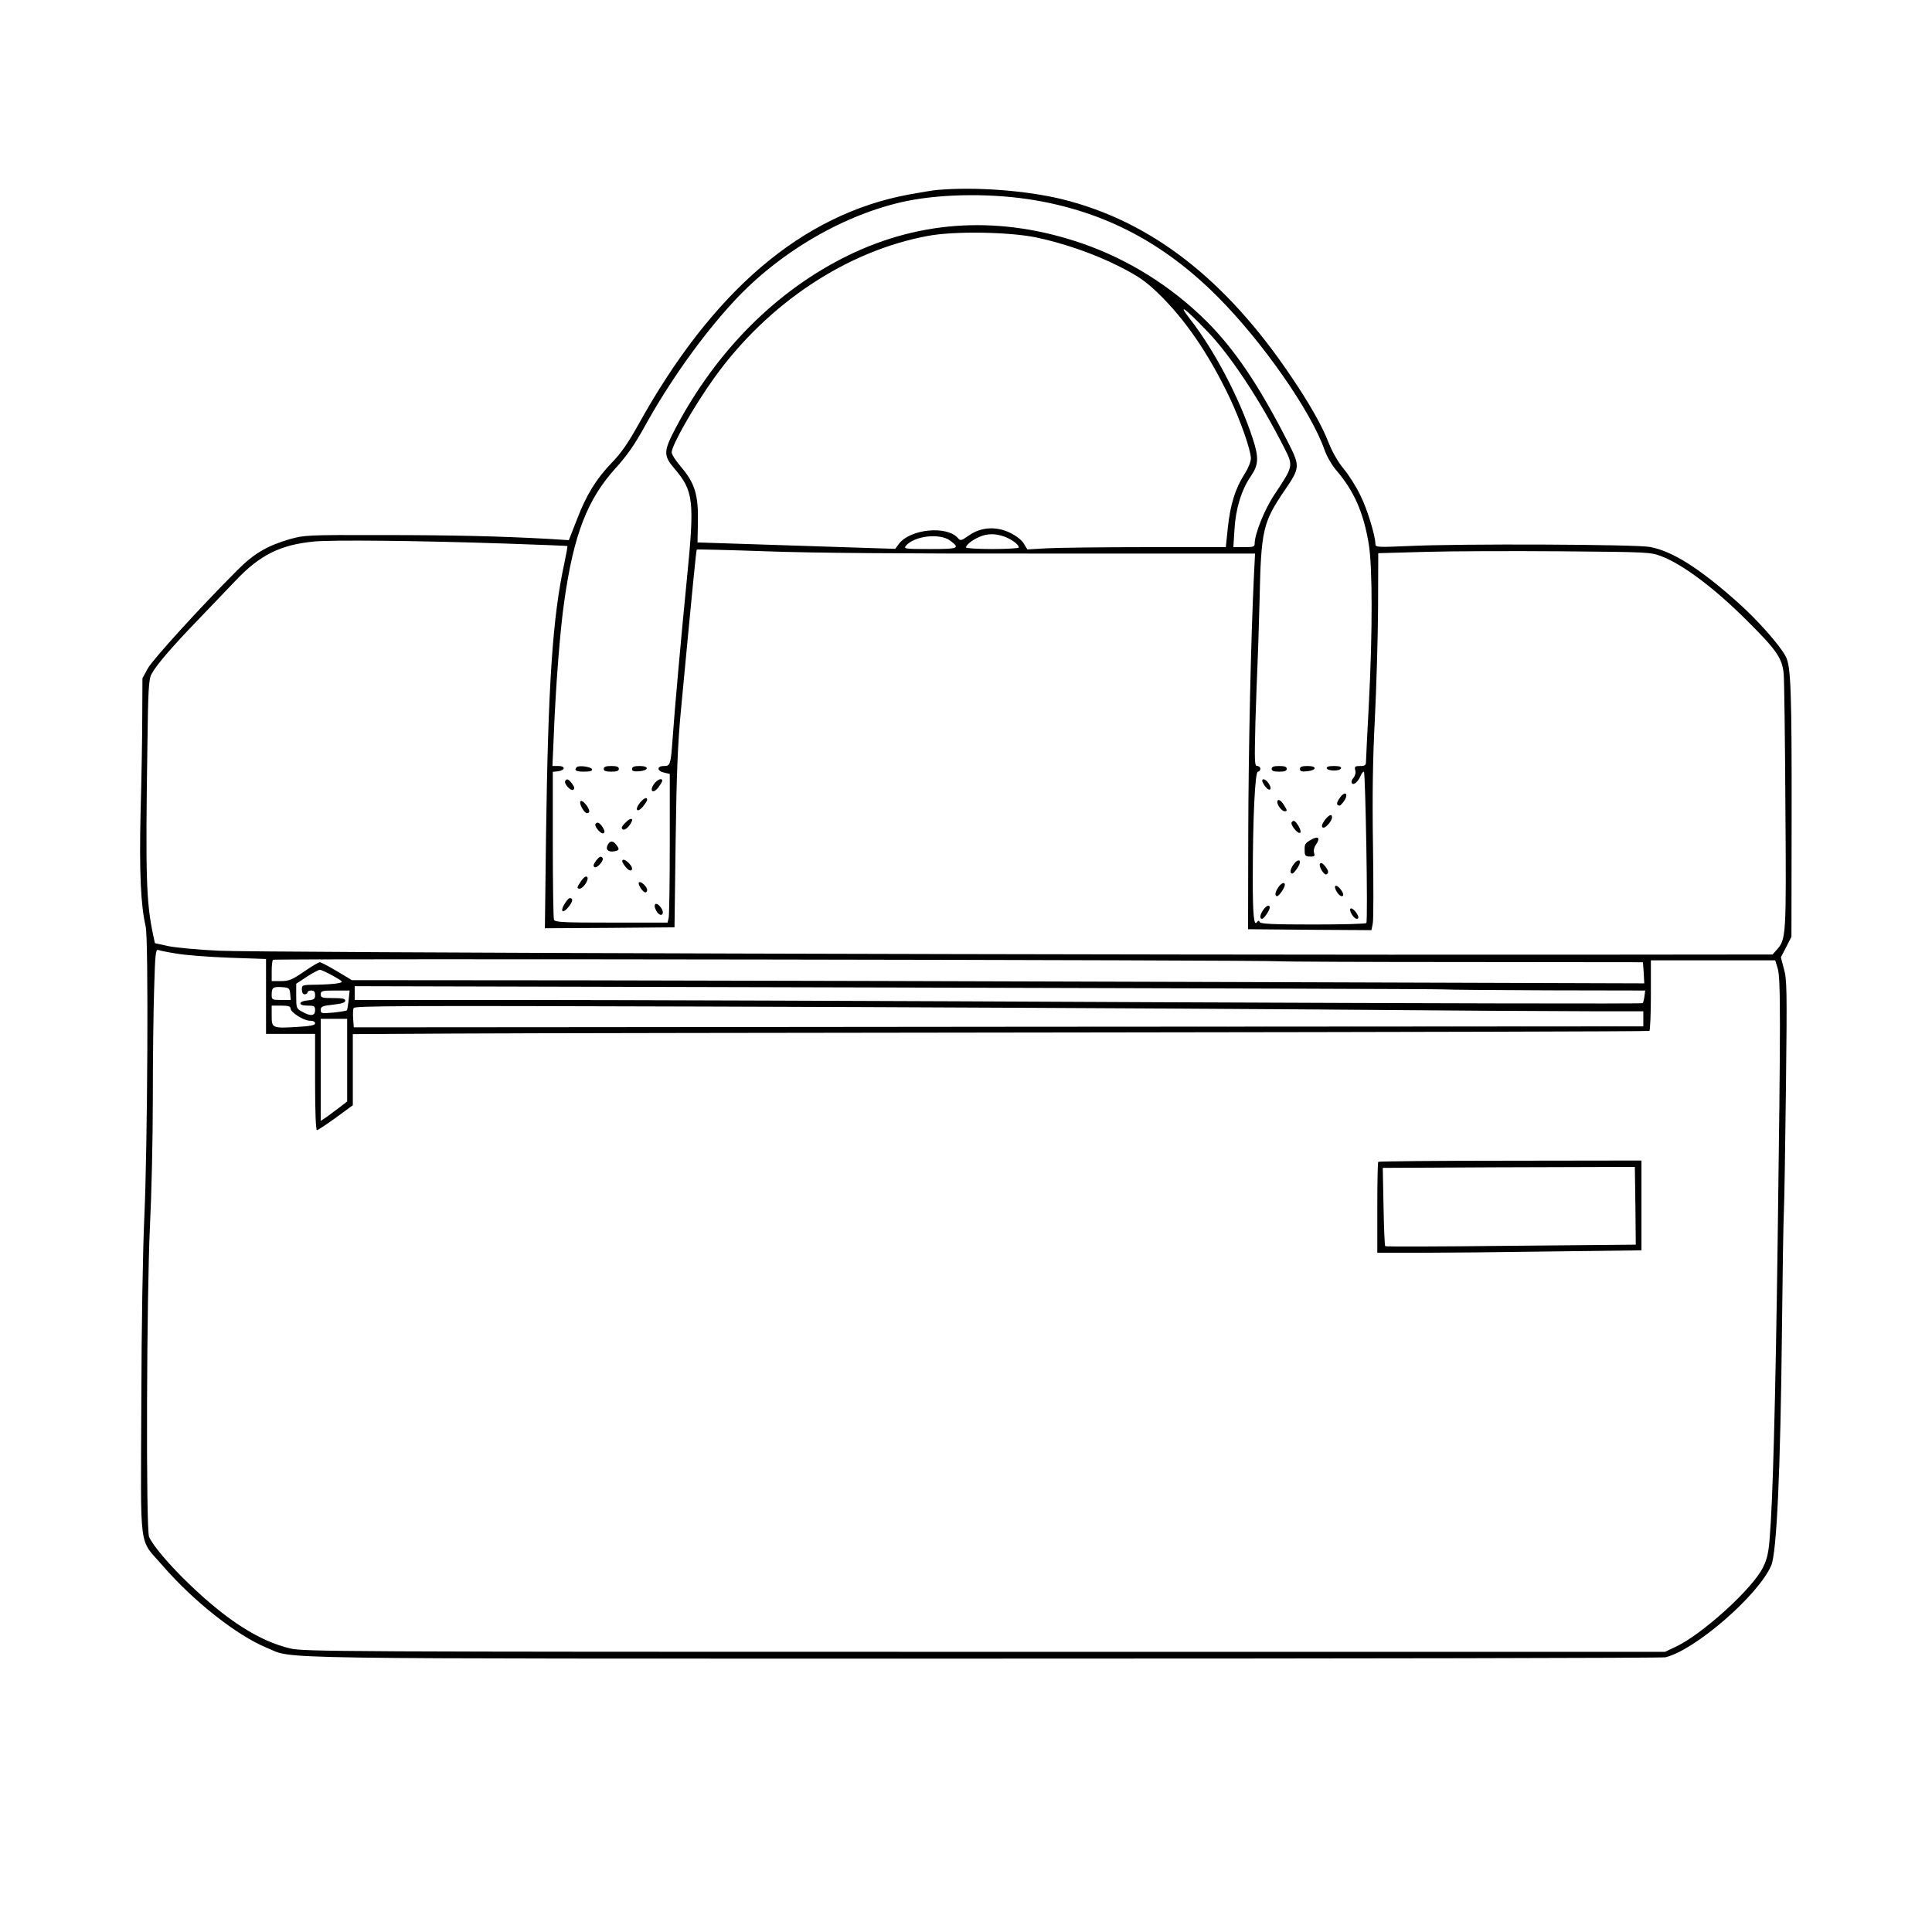 <svg xmlns="http://www.w3.org/2000/svg" width="1024pt" viewBox="0 0 1024 1024" preserveAspectRatio="xMidYMid meet" height="1024pt"><g transform="matrix(.1 0 0 -.1 0 1024)"><path d="m4965 9233c-22-2-88-13-148-24-566-105-1042-511-1436-1224-52-93-90-148-136-195-84-87-136-170-187-303l-43-110-110 7c-263 14-496 20-880 20-399 1-412 0-490-22-120-35-190-76-280-167-192-192-444-469-471-517l-29-53-1-200c0-110-4-342-9-515-7-313 1-488 27-600 16-65 10-1175-7-1540-8-177-15-573-16-990-3-801-15-710 111-856 164-190 396-373 555-438 151-61-115-57 3807-57 1967 0 3589 3 3605 7 158 38 494 330 561 487 29 68 49 499 57 1267 3 278 7 552 10 610s7 357 11 665c6 508 5 566-11 620l-16 61 28 54 28 55 1 610c1 696-4 824-31 875-30 59-151 195-252 285-205 183-349 274-468 296-72 14-1009 18-1277 5-169-7-178-7-178 11-1 45-43 185-80 258-21 44-61 108-89 141-31 38-61 91-80 140-33 86-101 206-198 349-348 517-744 823-1213 939-193 47-462 67-665 49zm519-54c377-64 688-229 971-513 237-238 495-608 565-810 11-32 38-80 63-109 94-110 143-222 171-386 21-122 21-473 1-856-8-154-15-290-15-302 0-19-6-23-31-23-27 0-31-3-26-22 4-13 0-29-9-40-20-22-9-45 13-26 8 7 19 22 24 35s13 23 18 23c8 0 22-785 13-802-2-5-129-8-282-8-213 0-280 3-283 13-4 9-8 9-15-1-16-23-22 39-22 228 0 323 12 570 27 570 7 0 13 7 13 15s-7 15-16 15c-15 0-15 23-10 233 4 127 9 264 11 302 2 39 7 194 11 345 8 372 17 411 135 584 81 119 81 125 10 263-150 293-277 481-425 629-188 187-414 328-658 413-432 149-853 127-1243-63-378-185-696-503-912-911-67-127-68-149-8-219 101-119 107-169 66-581-33-334-66-705-76-850-10-138-12-145-46-145-39 0-38-26 1-35l30-7v-371c0-205-3-382-6-394l-6-23h-298c-262 0-299 2-304 16-3 9-6 188-6 399v384l27 3c39 5 42 28 3 28h-32l7 158c10 262 34 569 56 717 50 354 123 540 273 705 59 65 100 124 151 216 130 237 308 487 473 665 244 265 593 467 920 534 194 39 457 41 676 4zm6-197c148-31 312-88 444-155 98-50 136-76 200-137 144-138 270-321 382-555 59-124 114-282 114-325 0-17-15-54-34-83-48-75-75-160-88-282l-11-105h-422c-232 0-469-3-526-6l-104-6-18 30c-11 19-39 41-73 58-74 36-156 31-220-15-38-27-44-28-56-14-57 69-254 50-314-30l-19-26-524 17-524 17 2 101c3 153-15 213-94 305-25 29-45 61-45 71 0 38 118 245 224 393 283 396 704 676 1136 755 139 26 426 21 570-8zm905-494c125-128 286-372 415-628 45-89 44-93-55-241-52-77-105-209-105-260 0-17-7-19-56-19h-57l6 93c6 110 37 211 86 282 42 61 44 99 11 200-70 214-203 468-332 633-69 89-31 63 87-60zm-1072-1092c39-14 77-42 77-58 0-4-63-8-140-8s-140 4-140 8c0 14 33 40 70 56 43 19 84 19 133 2zm-286-22c53-40 44-44-107-44-132 0-141 1-129 17 45 53 180 69 236 27zm-2357-15c179-6 326-12 327-13 2-2-6-43-16-92-62-285-86-639-97-1447l-6-487 343 2 344 3 6 460c5 358 11 511 28 690 65 689 81 848 84 852 3 2 168-2 368-9 239-9 745-13 1477-12h1114l-6-120c-16-331-29-923-30-1371l-1-500 327-3 327-2 7 36c4 20 4 206 1 413-4 270-1 459 10 671 8 162 16 426 17 586l1 292 250 7c138 4 462 5 720 3 457-4 472-4 530-26 114-43 286-172 460-347 151-150 182-195 189-278 3-34 7-350 9-702 5-687 4-704-46-759l-22-25-1030-1c-2457-2-7013 11-7205 21-112 5-235 17-271 25l-68 15-10 47c-36 170-40 311-30 982 4 318 7 369 22 397 26 49 108 144 247 288 69 72 159 166 200 209 128 135 237 189 416 206 101 9 534 5 1014-11zm-1746-2173c44-8 170-18 279-22l197-7v-198-199h130 130v-255c0-160 4-255 10-255 5 0 50 30 100 66l90 66v188 189l543 3c298 2 1842 4 3431 6s2893 5 2898 8c4 3 8 88 8 190v184h330 329l13-42c16-53 16-265 0-1443-12-874-26-1381-42-1573-6-81-14-116-36-160-55-112-322-355-464-421l-55-26h-3605c-3439 0-3609 1-3682 18-161 38-332 146-532 338-107 102-199 211-216 254-17 45-13 1281 5 1650 8 160 15 459 15 666s3 471 7 588c5 180 8 211 21 206 8-3 51-12 96-19zm5846-41c19-2 461-4 982-4l946-1 4-56 3-56-2185 7c-1202 4-2743 8-3425 9l-1240 1-80 48c-44 26-84 47-90 47s-44-22-84-50c-63-43-79-50-122-50h-49v53c0 30 3 57 7 60 6 7 5266-1 5333-8zm-5015-77c56-32 56-33 28-39-15-4-65-7-110-8-82-1-83-1-83-26 0-16 6-25 15-25 8 0 15 5 15 10 0 6 9 10 20 10 15 0 20-7 20-24 0-21-5-25-37-28-52-4-56-28-4-28 37 0 41-2 41-25 0-30-24-33-69-7-30 16-31 20-31 82v66l56 37c31 20 63 37 69 37 7 0 39-15 70-32zm-227-95 3-33h-50c-49 0-51 1-51 28 0 38 7 43 55 40 37-3 40-5 43-35zm6112 23c25-2 276-4 557-5l513-1-4-30c-2-17-6-34-10-37-3-4-1159-1-2569 5-1409 7-2943 12-3409 12h-848v37 36l2863-7c1574-4 2882-8 2907-10zm-5802-56c-3-28-7-53-10-55-3-3-35-8-72-12-62-5-66-5-66 14 0 18 9 22 65 28 46 5 65 11 65 21 0 11-16 14-65 14-58 0-65 2-65 20s7 20 76 20h77zm-308-45c0-21 70-65 102-65 17 0 28-5 28-14 0-10-25-15-95-19-132-8-135-6-135 59v54h50c37 0 50-4 50-15zm5370-5c696-6 1385-10 1533-10h267v-40-40l-3262-2c-1795-2-3333-3-3418-3h-155l-3 44c-2 24-1 50 2 58 5 12 253 13 1888 8 1036-3 2452-10 3148-15zm-5070-269v-219l-37-29c-21-16-53-39-70-52l-33-22v270 271h70 70z"></path><path d="m3057 6174c-16-17-4-24 39-24 32 0 44 4 42 13-5 13-69 22-81 11z"></path><path d="m3200 6165c0-11 11-15 40-15s40 4 40 15-11 15-40 15-40-4-40-15z"></path><path d="m3350 6164c0-11 9-14 37-12 52 4 56 28 4 28-30 0-41-4-41-16z"></path><path d="m6740 6165c0-11 11-15 40-15s40 4 40 15-11 15-40 15-40-4-40-15z"></path><path d="m6890 6164c0-12 9-15 37-12 52 5 56 28 4 28-31 0-41-4-41-16z"></path><path d="m7032 6168c6-16 70-16 76 0 2 8-9 12-38 12-28 0-40-4-38-12z"></path><path d="m2996 6101c-9-14 29-55 42-47 9 5 7 14-5 31-19 26-29 30-37 16z"></path><path d="m3466 6084c-26-37-5-54 23-18 11 15 21 31 21 35 0 18-26 8-44-17z"></path><path d="m6690 6101c0-5 8-19 18-32 23-28 37-11 16 19-15 22-34 29-34 13z"></path><path d="m7102 6012c-20-27-20-42-1-42 3 0 14 12 24 26 25 39 3 54-23 16z"></path><path d="m3391 5984c-29-36-14-55 16-20 12 15 23 31 23 37 0 17-18 9-39-17z"></path><path d="m3076 5992c-7-12 20-62 35-62 18 0 16 18-5 45-15 18-25 24-30 17z"></path><path d="m6770 5988c1-18 25-48 39-48 15 0 14 6-5 35-17 27-34 33-34 13z"></path><path d="m7020 5891c-14-21-17-32-9-37 12-7 48 32 49 54 0 21-18 13-40-17z"></path><path d="m3311 5876c-17-18-19-26-10-32 7-4 19 2 31 16 34 42 17 56-21 16z"></path><path d="m6846 5881c-8-12 33-63 45-55 5 3 2 18-8 35-18 30-28 35-37 20z"></path><path d="m3156 5872c-7-12 30-56 43-48 8 5 6 14-5 32-17 25-29 30-38 16z"></path><path d="m6945 5787c-28-17-31-22-30-54 0-30 3-33 36-33 16 0 19 4 14 20-4 11 0 29 9 42 27 38 13 50-29 25z"></path><path d="m3221 5762c-13-25 3-40 35-34 27 5 29 10 10 35-17 22-33 22-45-1z"></path><path d="m3157 5675c-12-17-14-26-6-31 13-8 51 35 43 48s-18 9-37-17z"></path><path d="m3303 5683c-9-3-6-13 9-33 19-26 38-32 38-12-1 16-36 49-47 45z"></path><path d="m6856 5658c-18-25-21-48-7-48 10 0 41 45 41 60 0 17-18 11-34-12z"></path><path d="m6996 5662c-8-14 23-64 35-56 13 8 11 19-9 45-13 15-21 18-26 11z"></path><path d="m3081 5572c-24-35-26-42-8-42 19 1 51 50 39 62-6 6-17-1-31-20z"></path><path d="m3386 5562c-6-10 21-52 35-52 5 0 9 6 9 13 0 18-36 51-44 39z"></path><path d="m6776 5538c-18-25-21-48-7-48 10 0 41 45 41 60 0 17-18 11-34-12z"></path><path d="m7077 5543c-7-11 19-53 34-53 14 0 11 16-9 41-11 12-21 18-25 12z"></path><path d="m2996 5455c-32-49-13-63 22-16 19 26 20 41 1 41-3 0-14-11-23-25z"></path><path d="m3470 5437c0-7 6-22 14-33 22-28 41-6 20 24-17 24-34 29-34 9z"></path><path d="m6696 5418c-18-25-21-48-7-48 10 0 41 45 41 60 0 17-18 11-34-12z"></path><path d="m7157 5423c-7-11 19-53 34-53 14 0 11 16-9 41-11 12-21 18-25 12z"></path><path d="m7305 4082c-3-3-5-113-5-244v-238h218c120 0 435 3 700 7l482 6v238 238l-695-1c-382 0-697-3-700-6zm1363-233 2-206-661-6c-364-4-665-5-667-2-3 3-7 97-9 210l-4 205 603 3c332 1 632 2 668 2h65z"></path></g></svg>